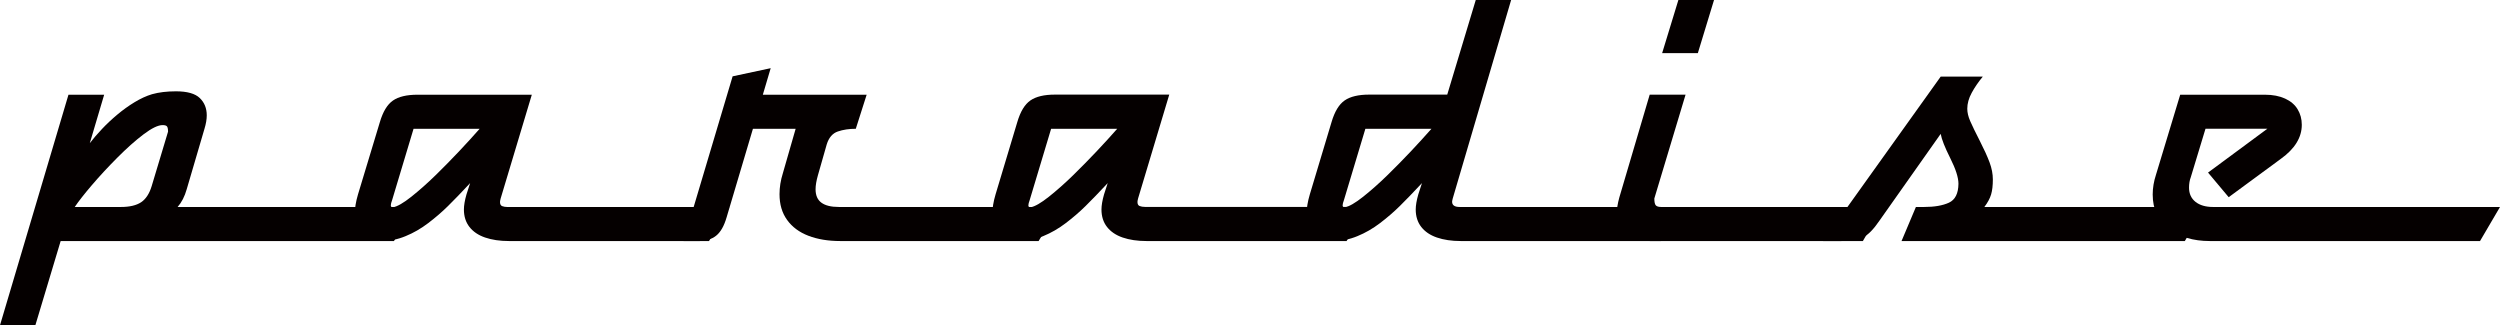<?xml version="1.0" encoding="utf-8"?>
<!-- Generator: Adobe Illustrator 26.0.3, SVG Export Plug-In . SVG Version: 6.00 Build 0)  -->
<svg version="1.1" id="Layer_1" xmlns="http://www.w3.org/2000/svg" xmlns:xlink="http://www.w3.org/1999/xlink" x="0px" y="0px"
	 viewBox="0 0 4418.4 574.8" style="enable-background:new 0 0 4418.4 574.8;" xml:space="preserve">
<style type="text/css">
	.st0{fill:#050000;}
</style>
<g>
	<path class="st0" d="M731.9,365.8L696.3,426H107.2L62.5,574.8H0l121-407.4h63.1L158.7,253c6.2-8.1,13.5-16.5,21.8-25.3
		c8.3-8.8,17.3-17.2,27-25.3c9.7-8.1,19.8-15.4,30.4-21.8c10.6-6.4,20.8-11.1,30.8-14.1c12.1-3.4,26.2-5.1,42.4-5.1
		c19.8,0,33.8,4,42,11.9c8.2,7.9,12.3,18.1,12.3,30.5c0,7-1.3,14.9-4,23.7l-31.4,106.9c-3.6,12.8-9,23.3-16.1,31.4H731.9z
		 M297,232.7c0-4.5-0.6-7.6-1.8-9.2c-1.2-1.6-3.8-2.4-7.8-2.4c-8.1,0-19.4,5.5-33.8,16.4c-14.4,10.9-29.9,24.7-46.5,41.4
		c-16.6,16.7-31.6,32.9-45,48.6c-13.4,15.7-23.4,28.5-30,38.3h81.7c15.3,0,27.1-2.8,35.5-8.3c8.4-5.6,14.7-15.1,18.8-28.7L297,232.7
		z"/>
	<path class="st0" d="M1289,365.8l-35.9,60.2H899.4c-16,0-30-2.1-42-6.2c-12-4.1-21.2-10.4-27.7-18.7c-6.5-8.3-9.8-18.6-9.8-30.8
		c0-7.2,1.5-16,4.5-26.6l6.5-20.1c-15.5,16.6-28.5,30.1-39.2,40.6c-10.6,10.5-22.3,20.5-34.9,30.1c-12.6,9.6-25.9,17.3-39.9,23
		c-13.9,5.8-27.9,8.6-41.8,8.6c-32,0-48.1-15.8-48.1-47.5c0-10.4,1.9-22,5.7-34.8L671.3,216c5.5-18.7,13.2-31.4,23.2-38.3
		c10-6.9,24.4-10.3,43.3-10.3h202.1l-55.1,183.5c-0.8,3-1.1,5.1-1.1,6.2c0,3.8,1.3,6.2,3.8,7.2c2.5,1,5.9,1.6,10,1.6H1289z
		 M847.7,227.6H730.9l-37.9,126.1c-1.5,4-2.3,7.1-2.3,9.3c0,2.3,1.2,3.4,3.7,3.4c7.7-1.3,18.6-7.6,32.7-18.8
		c14-11.2,28.2-23.7,42.4-37.6c14.2-13.9,28.1-28,41.7-42.4C824.8,253.2,837,239.8,847.7,227.6z"/>
	<path class="st0" d="M1872.1,365.8l-36.5,60.2h-350.8c-21.1,0-39.8-3.1-56-9.3c-16.2-6.2-28.8-15.6-37.7-28
		c-9-12.4-13.4-27.6-13.4-45.5c0-12.3,2-24.6,5.9-37l22.6-78.6h-75.5l-46.4,156.1c-4.5,15.6-10.7,26.6-18.7,32.9
		c-7.9,6.3-18.7,9.5-32.2,9.5H1208l86.8-291.2l67.3-14.4l-13.9,46.9h183.5l-19.2,60.2c-11.9,0-22.5,1.6-31.8,4.8
		c-9.3,3.2-15.9,10.8-19.6,22.9l-15.5,54.3c-2.8,9.8-4.2,18.1-4.2,24.9c0,10.7,3.4,18.7,10.3,23.7c6.9,5.1,17.2,7.6,31,7.6H1872.1z"
		/>
	<path class="st0" d="M2415.8,365.8l-35.9,60.2h-353.7c-16,0-30-2.1-42-6.2c-12-4.1-21.2-10.4-27.7-18.7c-6.5-8.3-9.8-18.6-9.8-30.8
		c0-7.2,1.5-16,4.5-26.6l6.5-20.1c-15.5,16.6-28.5,30.1-39.2,40.6c-10.6,10.5-22.3,20.5-34.9,30.1c-12.6,9.6-25.9,17.3-39.9,23
		c-13.9,5.8-27.9,8.6-41.8,8.6c-32,0-48.1-15.8-48.1-47.5c0-10.4,1.9-22,5.7-34.8l38.4-127.8c5.5-18.7,13.2-31.4,23.2-38.3
		c10-6.9,24.4-10.3,43.3-10.3h202.1l-55.1,183.5c-0.8,3-1.1,5.1-1.1,6.2c0,3.8,1.3,6.2,3.8,7.2c2.5,1,5.9,1.6,10,1.6H2415.8z
		 M1974.5,227.6h-116.8l-37.9,126.1c-1.5,4-2.3,7.1-2.3,9.3c0,2.3,1.2,3.4,3.7,3.4c7.7-1.3,18.6-7.6,32.7-18.8
		c14-11.2,28.2-23.7,42.4-37.6c14.2-13.9,28.1-28,41.7-42.4C1951.6,253.2,1963.8,239.8,1974.5,227.6z"/>
	<path class="st0" d="M2969.5,365.8l-34.2,60.2h-353.7c-16,0-30-2.1-42-6.2c-12-4.1-21.2-10.4-27.7-18.7c-6.5-8.3-9.8-18.6-9.8-30.8
		c0-7.2,1.5-16,4.5-26.6l6.5-20.1c-15.5,16.6-28.5,30.1-39.2,40.6c-10.6,10.5-22.3,20.5-34.9,30.1c-12.6,9.6-25.9,17.3-39.9,23
		c-14,5.8-27.9,8.6-41.8,8.6c-32,0-48.1-15.8-48.1-47.5c0-10.4,1.9-22,5.7-34.8l38.4-127.8c5.5-18.7,13.2-31.4,23.2-38.3
		c10-6.9,24.4-10.3,43.3-10.3h138L2608.2,0h62.5l-103.2,350.8c-0.8,3-1.1,4.9-1.1,5.7c0,6.2,4.4,9.3,13.3,9.3H2969.5z M2529.9,227.6
		h-116.8l-37.9,126.1c-1.5,4-2.3,7.1-2.3,9.3c0,2.3,1.2,3.4,3.7,3.4c7.7-1.3,18.6-7.6,32.7-18.8c14-11.2,28.2-23.7,42.4-37.6
		c14.2-13.9,28.1-28,41.7-42.4S2519.1,239.8,2529.9,227.6z"/>
	<path class="st0" d="M3326.9,365.8l-34.5,60.2h-376.2c-18.7,0-33.1-4.2-43.4-12.6c-10.3-8.4-15.4-20.4-15.4-36
		c0-7.9,1.5-17.3,4.5-28.3l53.7-181.8h63.4l-55.2,183.5c0,6,0.8,10,2.5,12c1.7,2,4.9,3,9.6,3H3326.9z M3029.3,0l-28.6,93.9h-63.1
		L2966.3,0H3029.3z"/>
	<path class="st0" d="M3896.7,365.8l-35.3,60.2h-500.7l25.4-60.2h14.4c18.3,0,32.9-2.5,44-7.6c11-5.1,16.6-16.2,16.8-33.4
		c0-10.9-4.8-26-14.4-45.1c-9.6-19.1-15.3-33.5-17-43.1l-108.3,153.5c-10.4,15.3-20,25.1-29,29.4c-9,4.3-21.8,6.5-38.6,6.5h-31.9
		l207.8-290.6h74.4c-7.9,9.6-14.5,19.2-19.6,28.7c-5.2,9.5-7.8,18.9-7.8,28.1c0,6.6,1.7,13.9,5.2,21.9c3.5,8,9.1,19.6,16.8,34.6
		c7.7,15.1,13.5,27.8,17.4,38.3c3.9,10.5,5.8,20.5,5.8,30.1c0,10.7-1,19.6-3.1,26.6c-2.1,7-6,14.3-11.9,22.1H3896.7z"/>
	<path class="st0" d="M4418.4,365.8l-35.3,60.2h-477.8c-29,0-53.1-7.2-72.1-21.6c-19-14.4-28.6-34.6-28.6-60.6
		c0-11.7,2-23.5,5.9-35.3l42.7-141.1h149.8c13.8,0,25.6,2.3,35.5,6.8c9.9,4.5,17.3,10.8,22.2,18.9c4.9,8.1,7.4,17.2,7.4,27.4
		c0,22.4-12.3,42.5-37,60.2l-92.2,67.8l-36.5-43.5l104.9-77.5h-109.4l-26,85.7c-2.1,5.5-3.1,11.6-3.1,18.4
		c0,10.7,3.8,19.1,11.5,25.2c7.6,6,18,9,31,9H4418.4z"/>
</g>
</svg>
